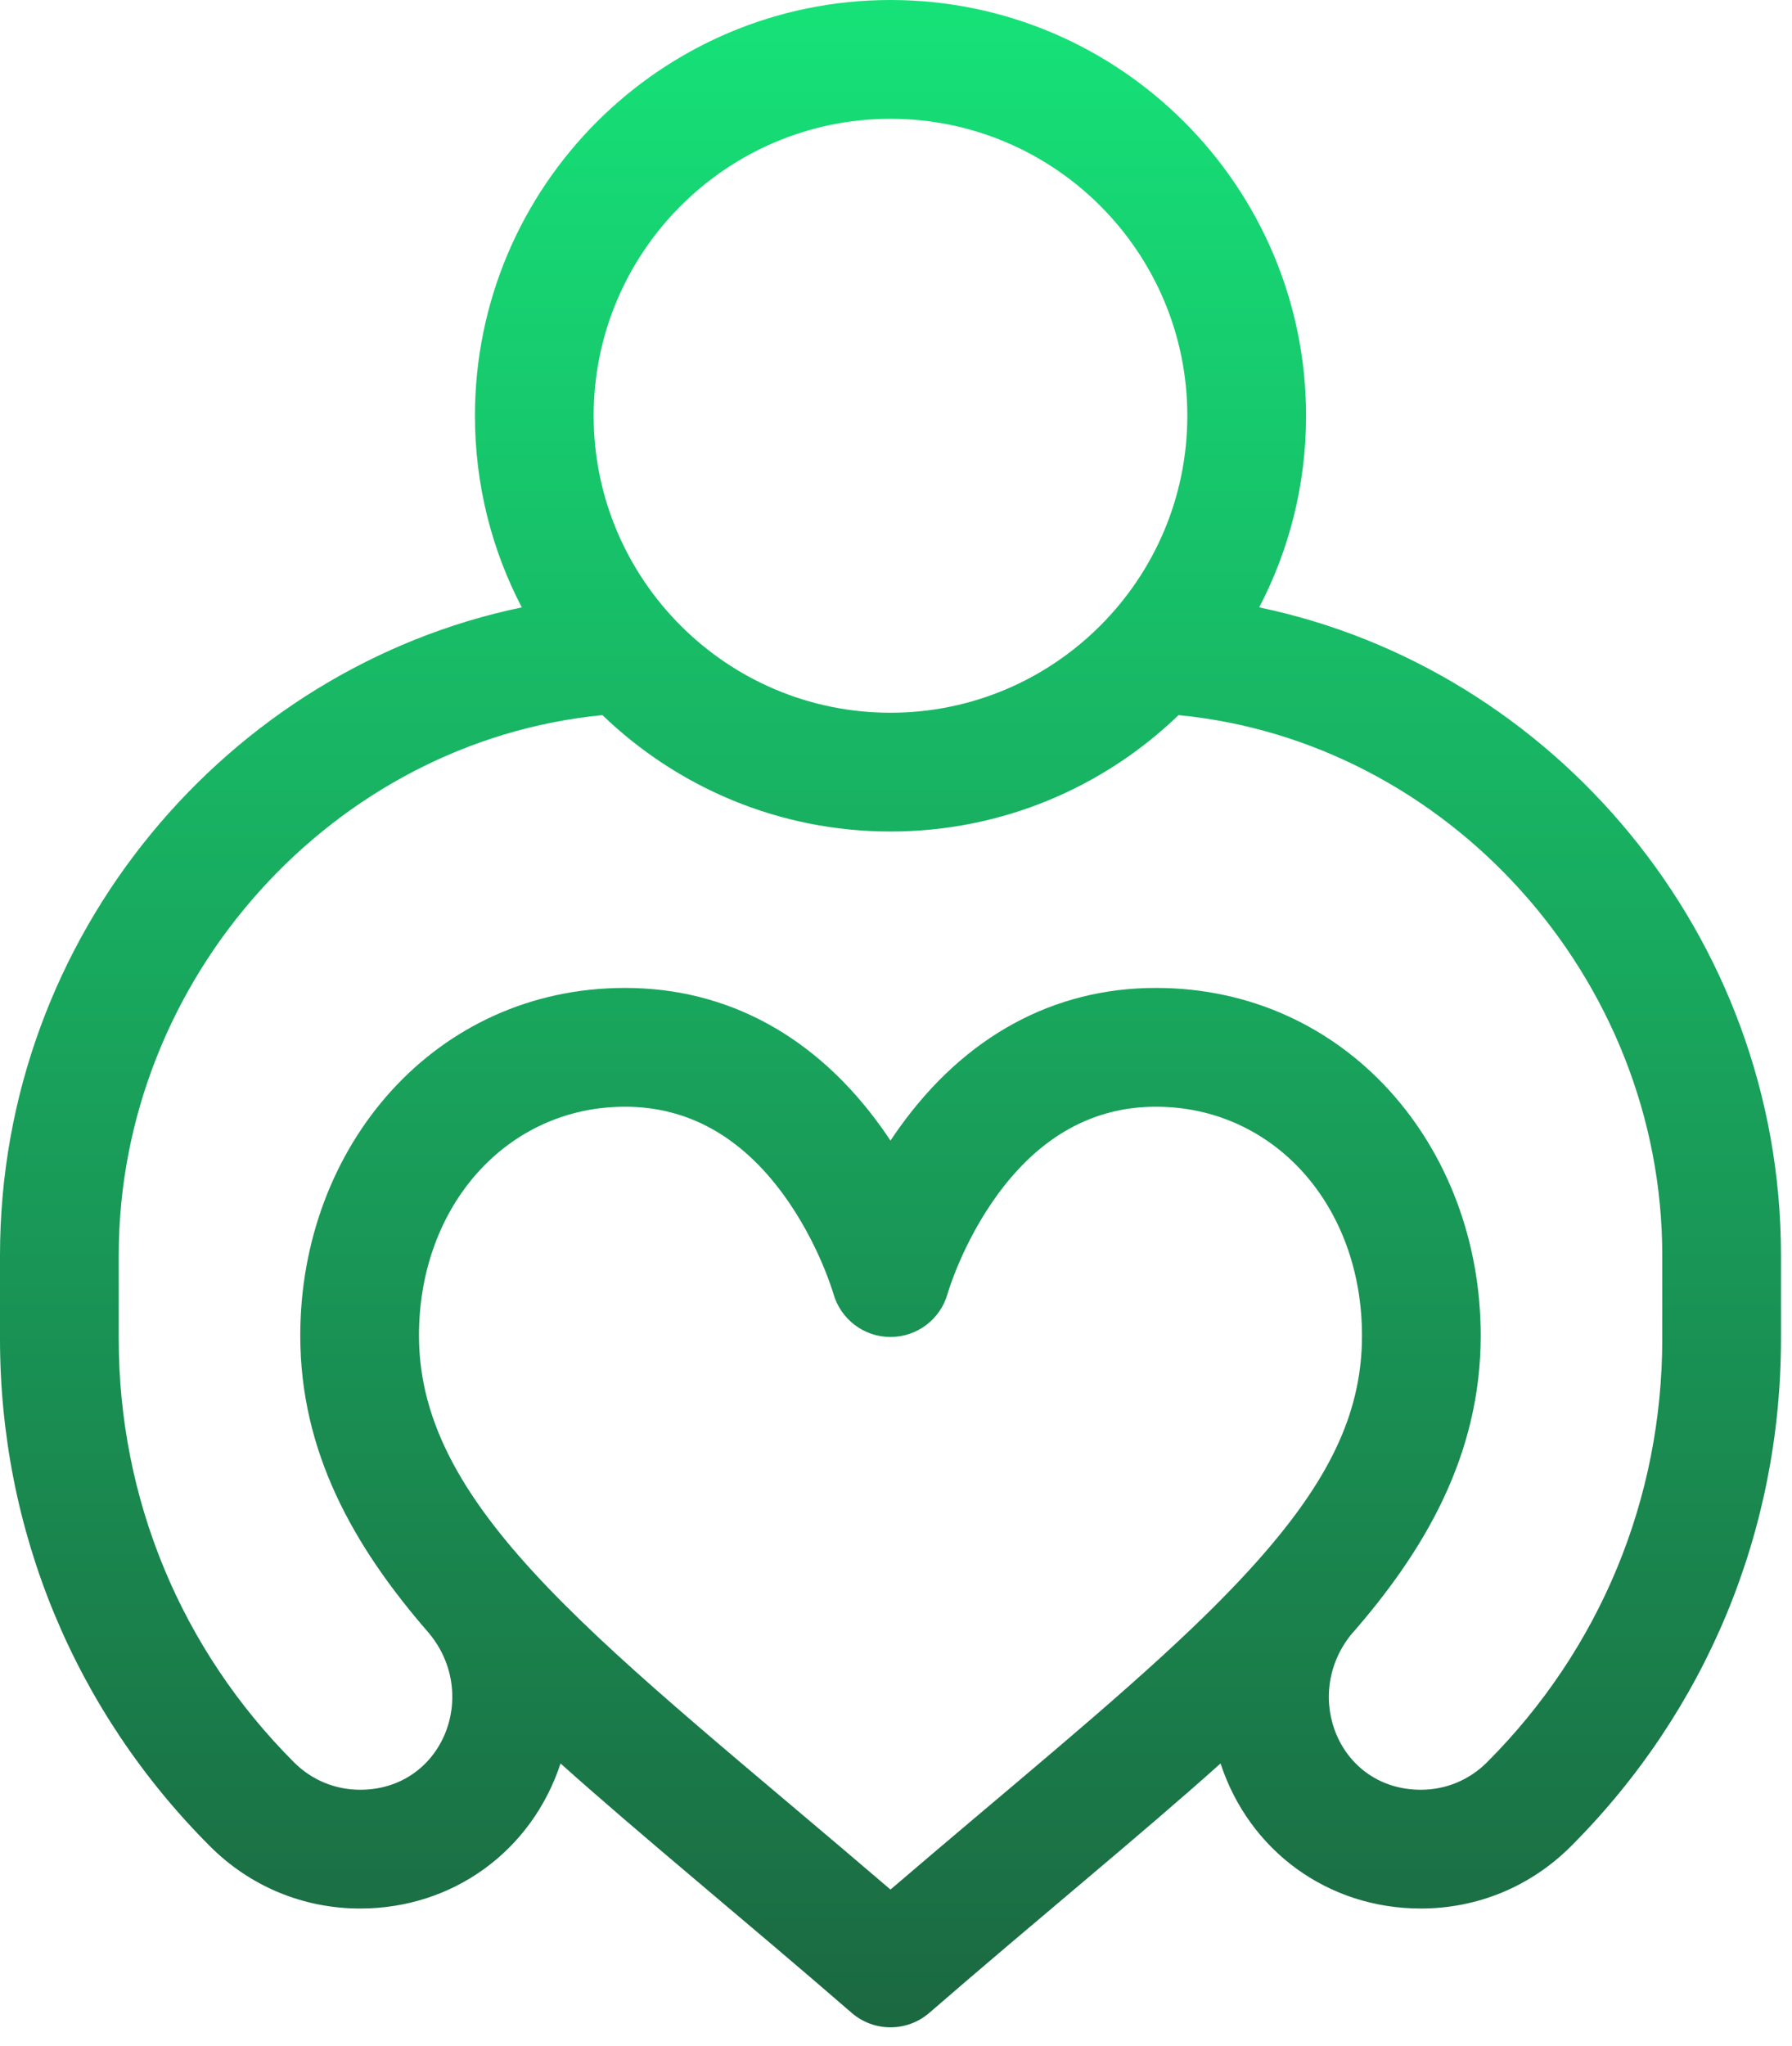 <svg xmlns="http://www.w3.org/2000/svg" width="92" height="105" viewBox="0 0 92 105" fill="none"><g id="Group"><g id="Group_2"><path id="Vector" d="M64.646 31.168C66.182 28.223 67.052 24.879 67.052 21.335C67.052 9.571 57.481 0 45.717 0C33.953 0 24.383 9.571 24.383 21.335C24.383 24.879 25.252 28.223 26.788 31.168C11.765 34.288 0 47.935 0 64.41V68.705C0 78.542 3.831 87.79 10.787 94.747C12.844 96.803 15.579 97.936 18.488 97.936C23.248 97.936 27.295 94.992 28.778 90.493C32.881 94.168 38.317 98.604 43.721 103.287C44.294 103.784 45.005 104.032 45.717 104.032C46.429 104.032 47.14 103.784 47.713 103.287C53.162 98.564 58.548 94.175 62.662 90.492C64.141 94.991 68.186 97.936 72.947 97.936C75.855 97.936 78.59 96.803 80.647 94.746C87.603 87.79 91.434 78.542 91.434 68.705V64.41C91.434 47.941 79.676 34.289 64.646 31.168ZM45.717 6.096C54.12 6.096 60.956 12.932 60.956 21.335C60.956 29.738 54.12 36.574 45.717 36.574C37.314 36.574 30.478 29.738 30.478 21.335C30.478 12.932 37.314 6.096 45.717 6.096ZM64.897 79.712C64.896 79.714 64.894 79.715 64.893 79.717C64.888 79.723 64.883 79.729 64.878 79.735C63.832 80.938 62.608 82.204 61.186 83.562C57.101 87.464 51.838 91.719 45.717 96.962C31.166 84.499 21.51 77.659 21.51 68.536C21.51 61.84 26.059 56.791 32.09 56.791C35.297 56.791 38.03 58.305 40.213 61.291C42.028 63.772 42.775 66.352 42.78 66.367C43.145 67.687 44.345 68.607 45.715 68.607C47.085 68.607 48.285 67.698 48.651 66.377C48.658 66.352 49.406 63.772 51.221 61.291C53.404 58.305 56.137 56.791 59.344 56.791C65.376 56.791 69.923 61.84 69.923 68.536C69.923 72.249 68.46 75.609 64.897 79.712ZM85.339 68.705C85.339 76.914 82.142 84.632 76.338 90.436C75.431 91.342 74.227 91.841 72.947 91.841C68.766 91.841 66.826 87.072 69.347 83.9C73.129 79.596 76.019 74.678 76.019 68.536C76.019 58.813 69.094 50.695 59.344 50.695C54.085 50.695 49.528 53.178 46.168 57.875C46.012 58.093 45.861 58.312 45.717 58.53C45.573 58.312 45.422 58.093 45.266 57.875C41.906 53.178 37.35 50.695 32.09 50.695C22.337 50.695 15.415 58.816 15.415 68.536C15.415 74.459 18.102 79.304 22.008 83.788C24.668 86.965 22.712 91.841 18.488 91.841C17.207 91.841 16.003 91.342 15.097 90.436C9.292 84.632 6.096 76.914 6.096 68.705V64.41C6.096 50.186 17.118 38.031 30.929 36.697C34.767 40.393 39.981 42.669 45.717 42.669C51.453 42.669 56.668 40.393 60.506 36.697C74.316 38.031 85.339 50.186 85.339 64.41V68.705Z" fill="url(#paint0_linear_1_470)"></path></g></g><defs><linearGradient id="paint0_linear_1_470" x1="45.717" y1="0" x2="45.717" y2="104.032" gradientUnits="userSpaceOnUse"><stop stop-color="#16E278"></stop><stop offset="1" stop-color="#1B6841"></stop></linearGradient></defs></svg>
